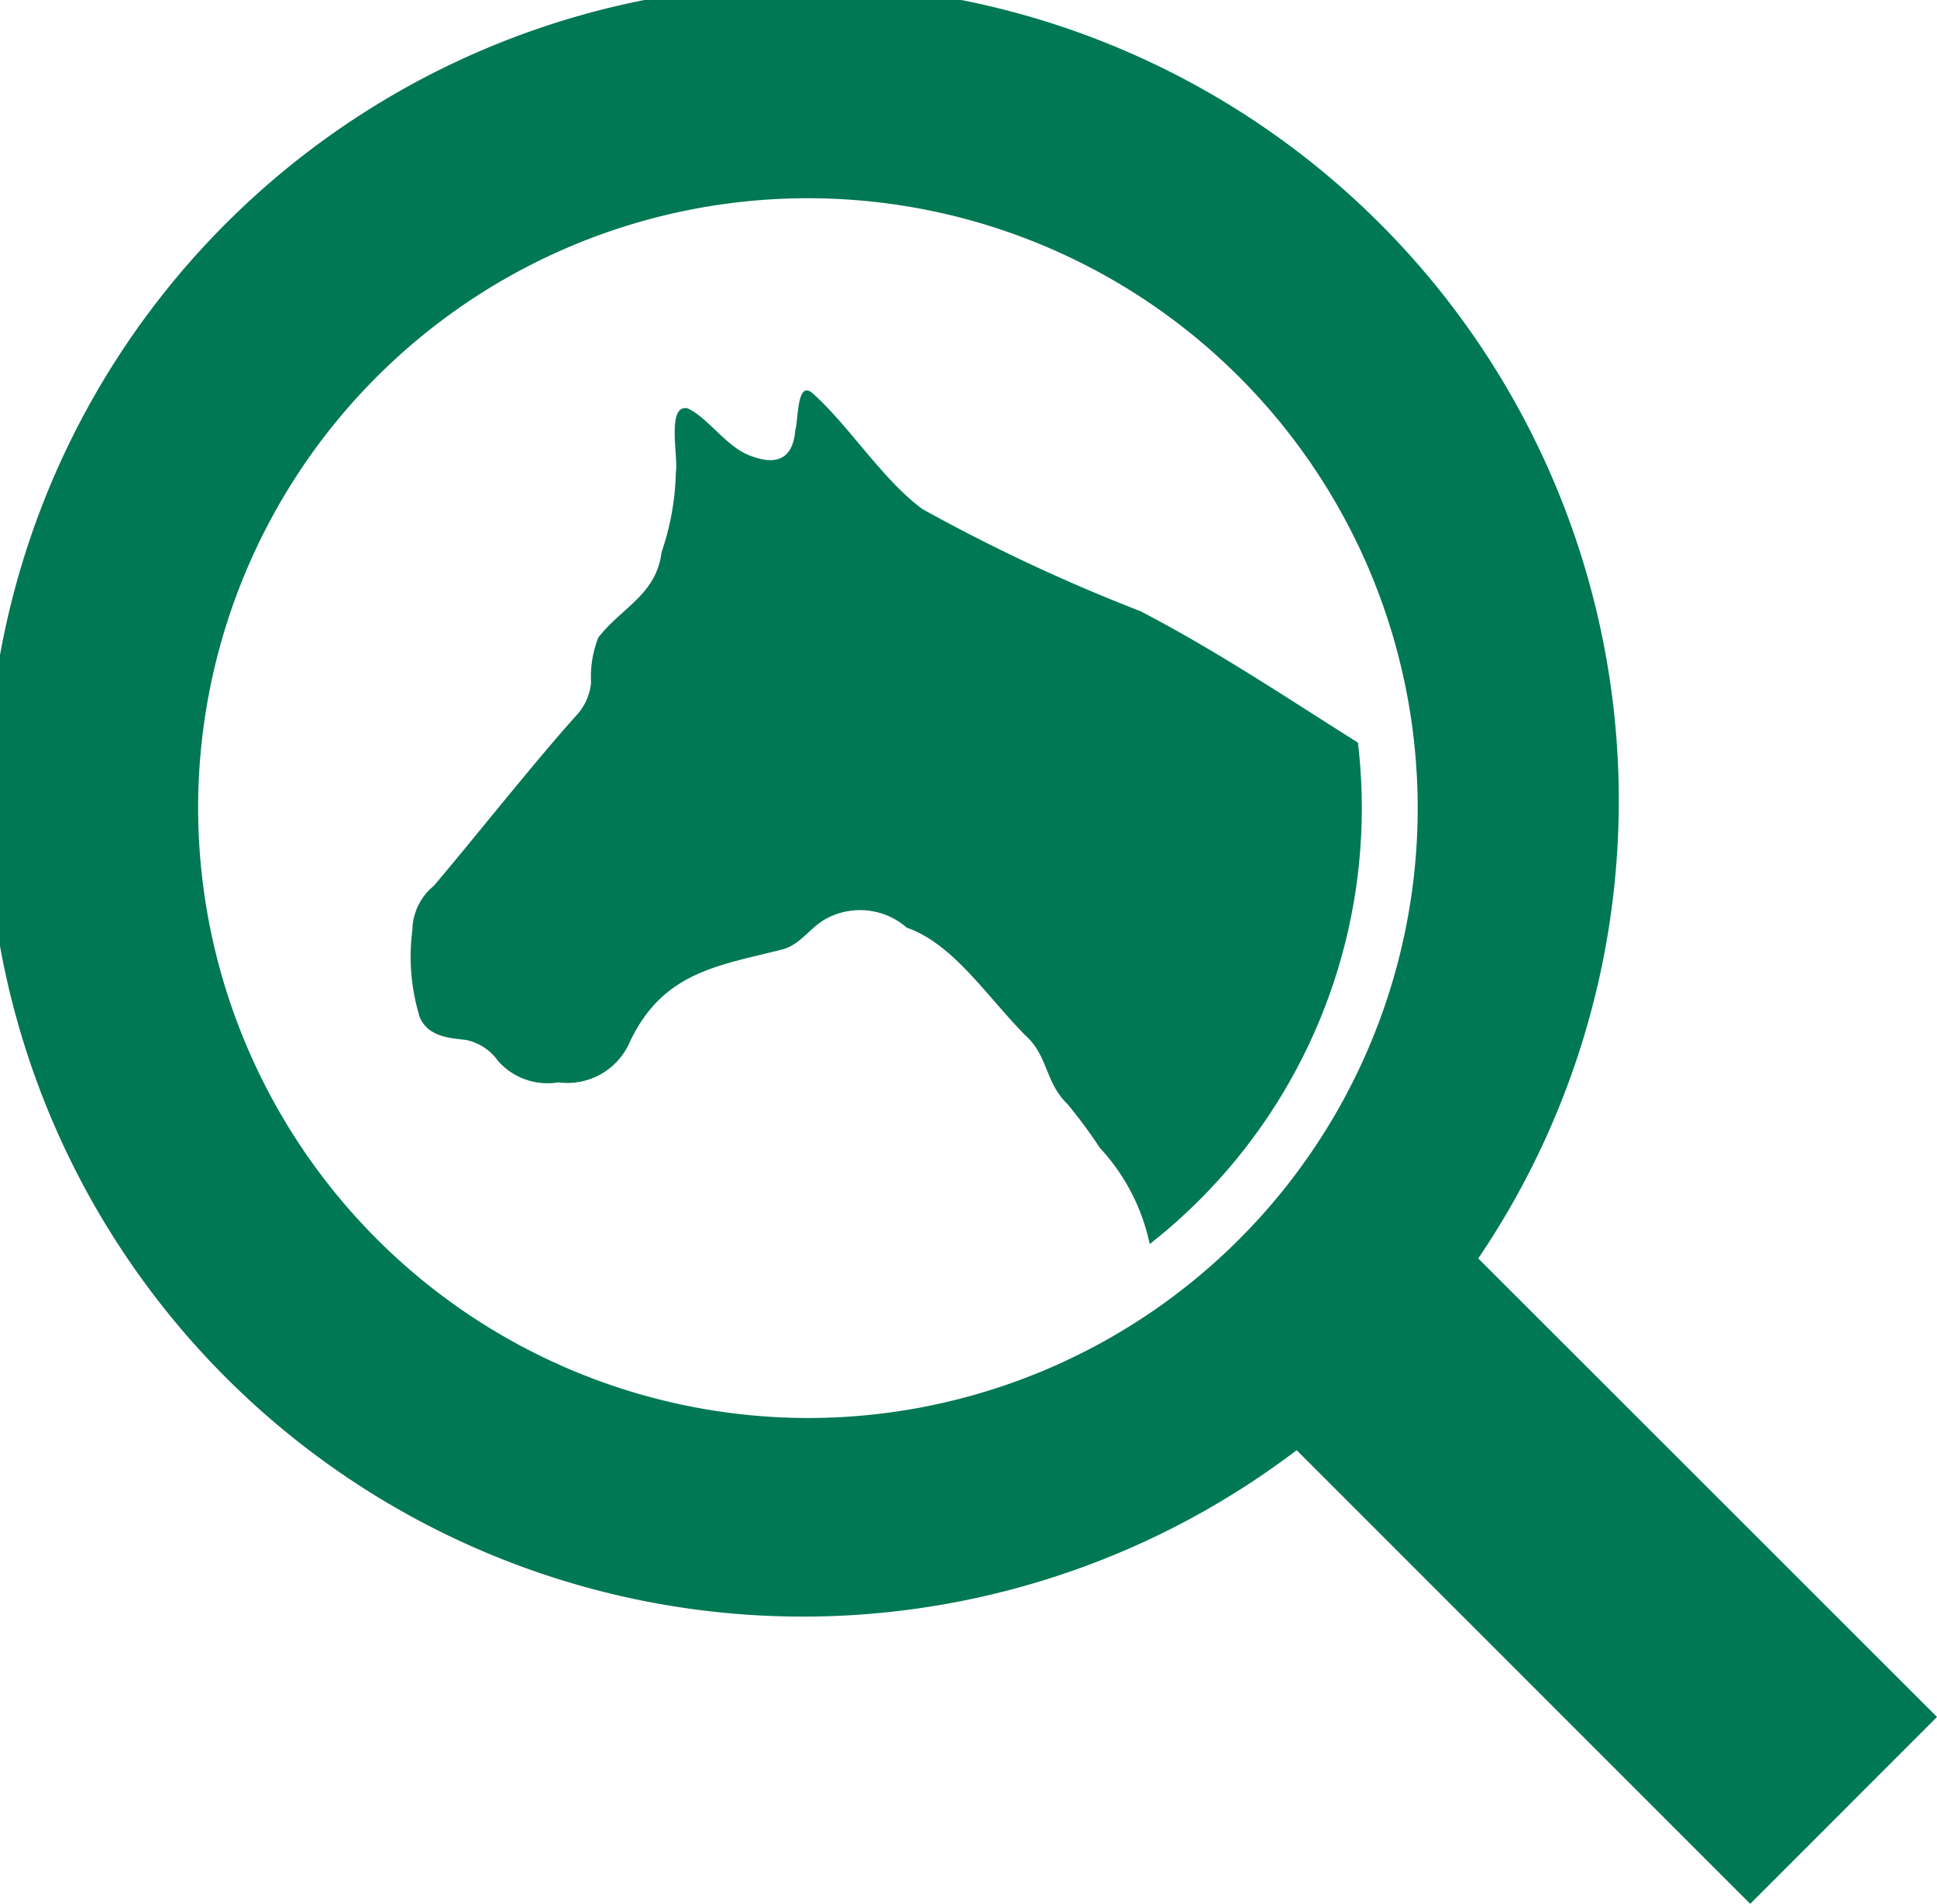 <svg xmlns="http://www.w3.org/2000/svg" xmlns:xlink="http://www.w3.org/1999/xlink" width="23.894" height="23.481" viewBox="0 0 23.894 23.481"><defs><clipPath id="a"><path d="M16.111,11.134A6.833,6.833,0,1,0,22.943,4.3a6.832,6.832,0,0,0-6.832,6.834" transform="translate(-16.111 -4.3)" fill="none"/></clipPath></defs><g transform="translate(-9.994 -0.37)"><path d="M36.159,21.63,30.5,15.975A10.065,10.065,0,1,0,28.26,18.34l5.595,5.595ZM14.709,10.421a7.522,7.522,0,1,1,7.522,7.522,7.531,7.531,0,0,1-7.522-7.522" transform="translate(-2.271 -0.084)" fill="#007853"/><g transform="translate(13.127 3.504)"><g clip-path="url(#a)"><path d="M33.692,16.817l-.944-.293c.043-1.962.086-3.989.1-4.269.025-.2-.165-.326-.354-.394a2.766,2.766,0,0,1-.817-.275c-1.45-.755-2.7-1.725-4.19-2.5A21.778,21.778,0,0,1,24.8,7.828c-.488-.357-.9-1.017-1.344-1.418-.21-.2-.185.3-.227.446-.029.356-.235.447-.586.3-.269-.112-.5-.46-.74-.571-.267-.059-.114.61-.147.788a3.251,3.251,0,0,1-.177.988c-.065.521-.487.676-.779,1.049a1.33,1.33,0,0,0-.09.559.7.7,0,0,1-.156.375c-.514.566-1.277,1.533-1.785,2.131a.716.716,0,0,0-.263.543,2.537,2.537,0,0,0,.091,1.076c.1.232.345.257.564.279a.642.642,0,0,1,.4.258.813.813,0,0,0,.747.266.837.837,0,0,0,.881-.5c.412-.87,1.1-.939,1.9-1.144.227-.074.332-.284.55-.389a.876.876,0,0,1,.965.125c.571.2.97.825,1.459,1.325.288.253.243.58.524.851a6.164,6.164,0,0,1,.4.541,2.494,2.494,0,0,1,.662,1.533A17.465,17.465,0,0,0,29.2,21.2a25.389,25.389,0,0,0,2.113,1.885l3.21-2.961Z" transform="translate(-16.552 -4.682)" fill="#007853"/></g></g></g></svg>